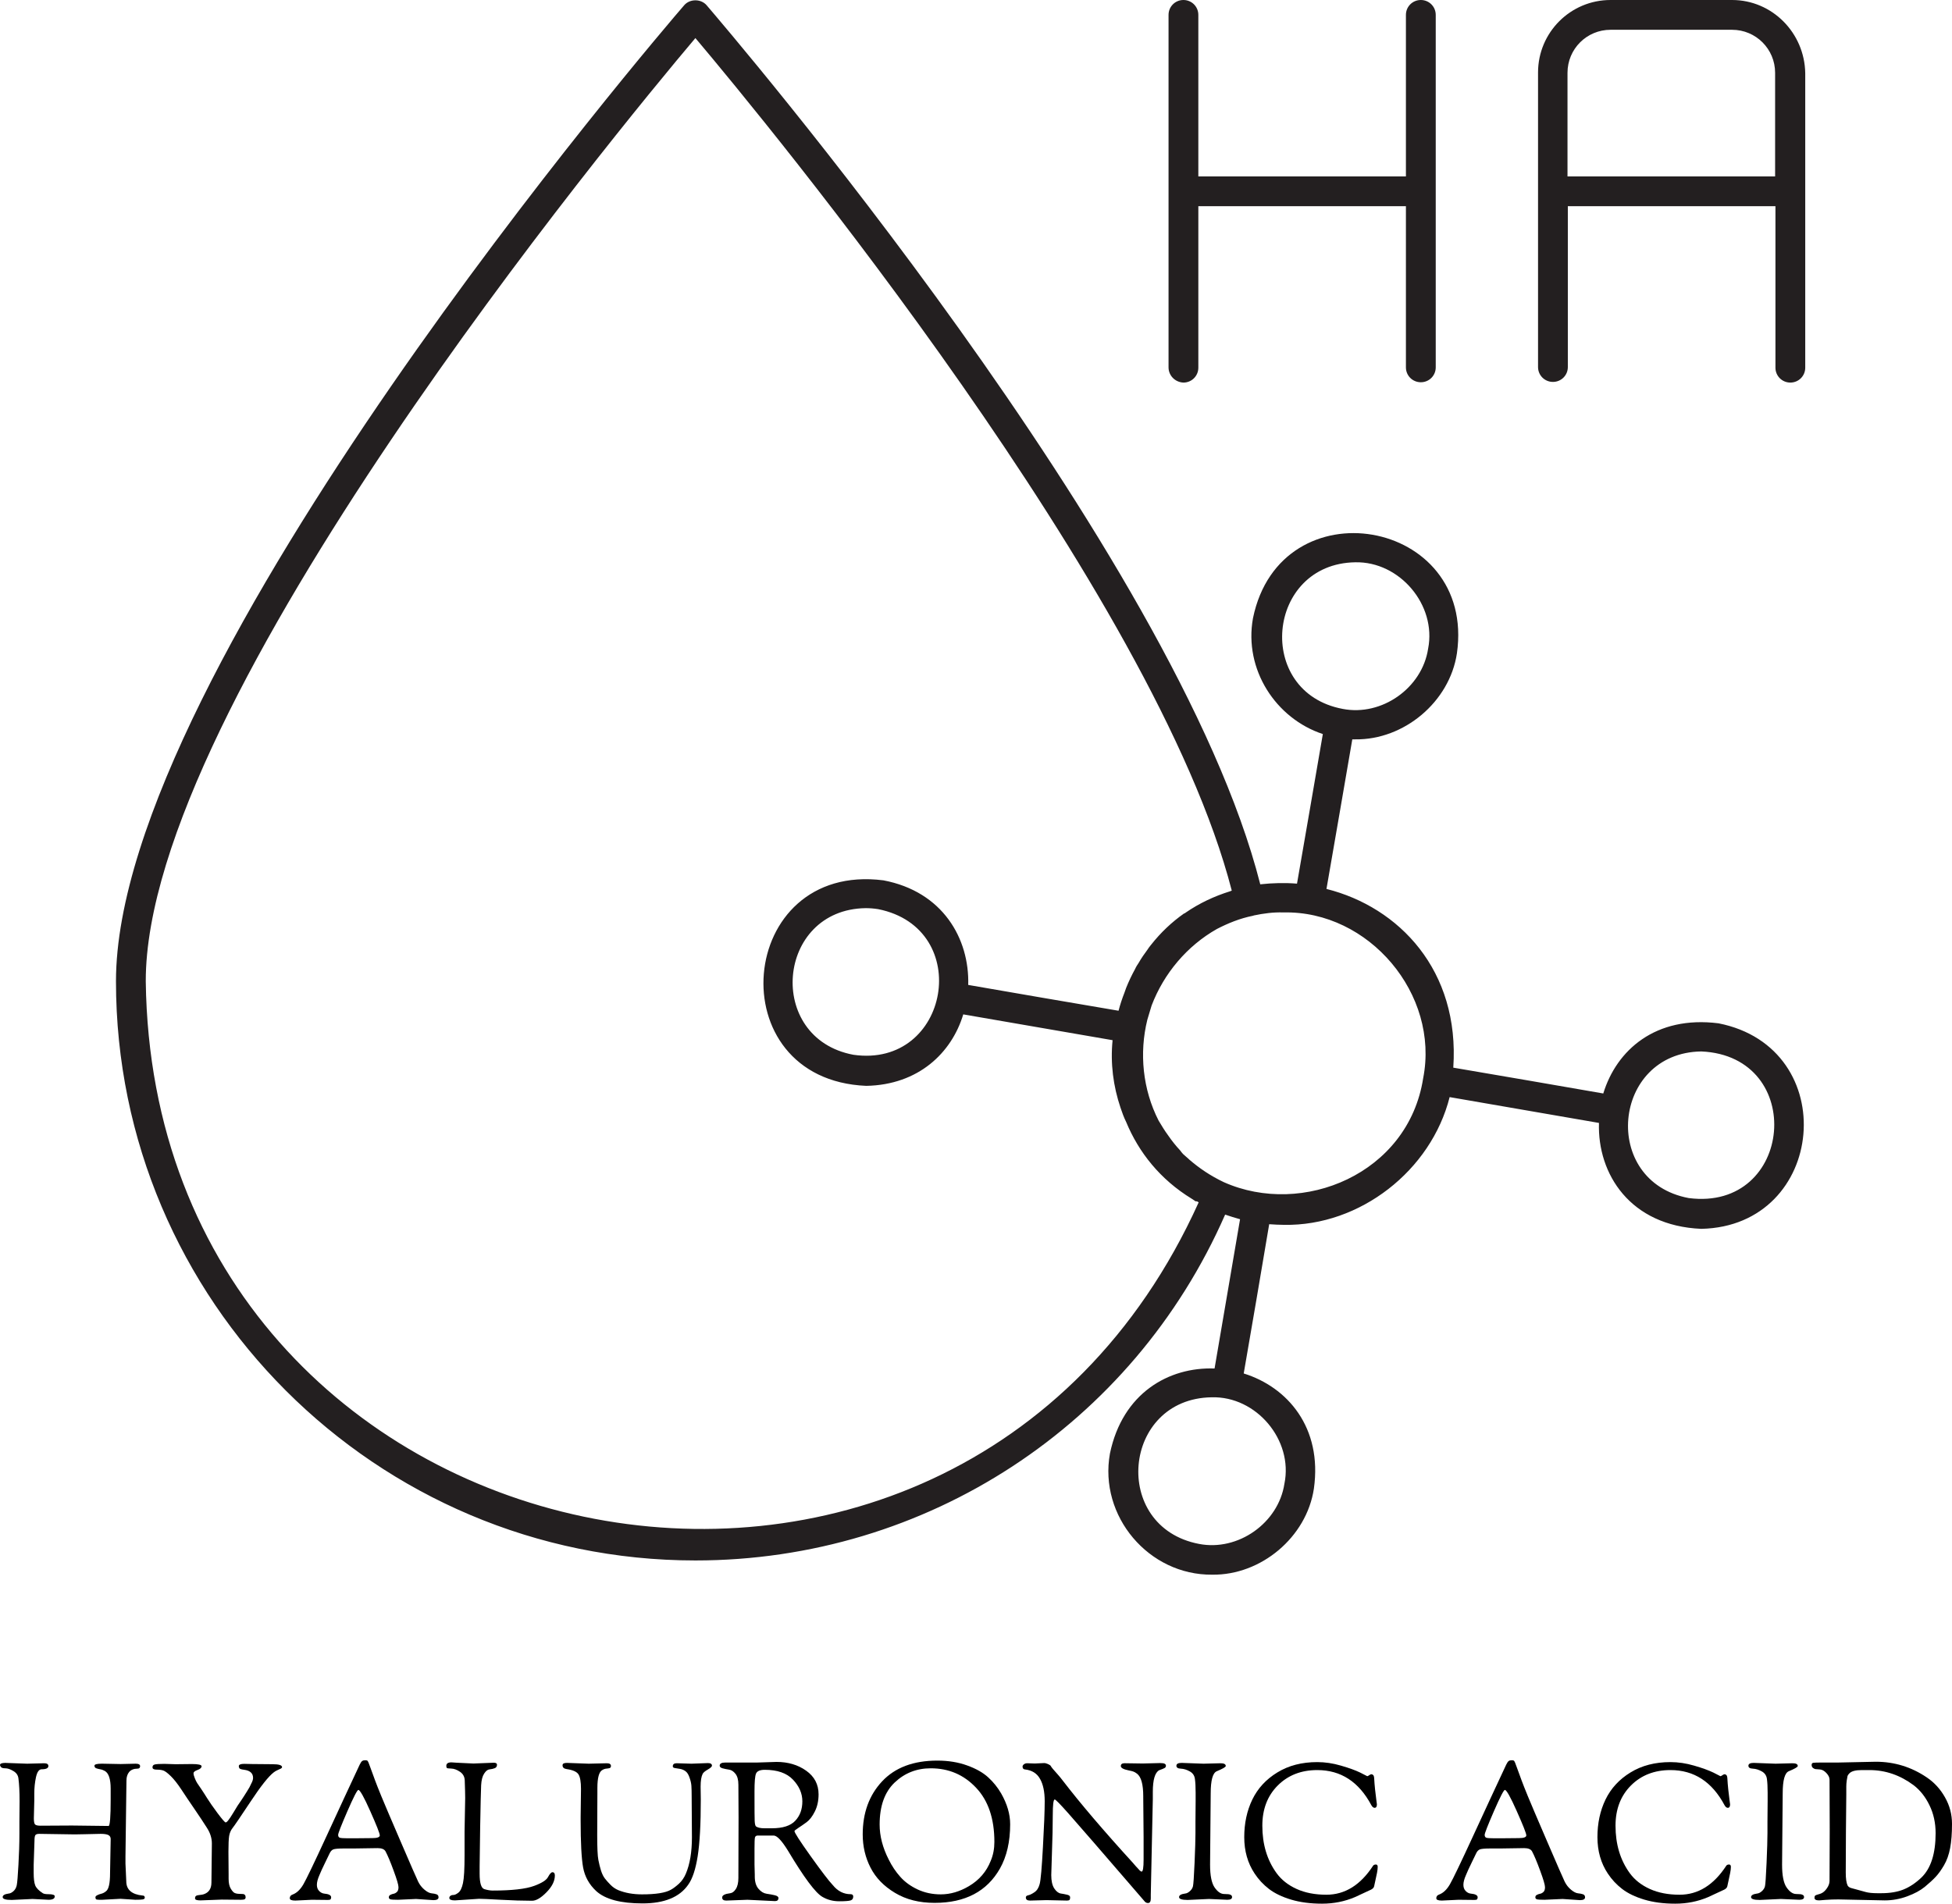 <?xml version="1.0" encoding="UTF-8" standalone="no"?>
<svg
   width="458.949"
   zoomAndPan="magnify"
   viewBox="0 0 344.211 335.755"
   height="447.673"
   preserveAspectRatio="xMidYMid"
   version="1.0"
   id="svg395"
   sodipodi:docname="2.svg"
   inkscape:version="1.2.2 (b0a8486541, 2022-12-01)"
   xmlns:inkscape="http://www.inkscape.org/namespaces/inkscape"
   xmlns:sodipodi="http://sodipodi.sourceforge.net/DTD/sodipodi-0.dtd"
   xmlns="http://www.w3.org/2000/svg"
   xmlns:svg="http://www.w3.org/2000/svg">
  <sodipodi:namedview
     id="namedview397"
     pagecolor="#ffffff"
     bordercolor="#666666"
     borderopacity="1.0"
     inkscape:showpageshadow="2"
     inkscape:pageopacity="0.0"
     inkscape:pagecheckerboard="0"
     inkscape:deskcolor="#d1d1d1"
     showgrid="false"
     inkscape:zoom="0.88378906"
     inkscape:cx="231.39006"
     inkscape:cy="205.36575"
     inkscape:window-width="1920"
     inkscape:window-height="1131"
     inkscape:window-x="0"
     inkscape:window-y="0"
     inkscape:window-maximized="1"
     inkscape:current-layer="svg395" />
  <defs
     id="defs271">
    <g
       id="g266" />
    <clipPath
       id="0288e899a9">
      <path
         d="M 231.938,230.398 H 530 V 509 H 231.938 Z m 0,0"
         clip-rule="nonzero"
         id="path268" />
    </clipPath>
  </defs>
  <g
     clip-path="url(#0288e899a9)"
     id="g275"
     transform="translate(-211.496,-230.633)">
    <path
       fill="#231f20"
       d="m 514.531,411.117 c -11.094,-1.402 -17.984,4.727 -20.316,12.375 -5.605,-0.992 -20.613,-3.562 -26.449,-4.555 1.168,-17.16 -9.578,-28.309 -22.363,-31.52 0.992,-5.66 3.562,-20.605 4.555,-26.383 0.176,0 0.352,0 0.527,0 8.582,0.117 16.637,-6.598 17.922,-15.176 3.387,-23.875 -31.117,-29.828 -35.965,-6.188 -1.633,9.047 4.027,17.688 12.32,20.43 -0.645,3.734 -3.914,22.766 -4.555,26.383 -2.16,-0.176 -4.32,-0.117 -6.48,0.117 -14.832,-58.488 -94.234,-151.066 -97.621,-155.035 -0.992,-1.168 -2.977,-1.168 -3.969,0 -4.09,4.73 -100.191,116.859 -100.191,172.137 0,56.328 45.832,102.152 102.176,102.152 40.754,0 77.125,-23.875 93.414,-61 0.879,0.293 1.754,0.586 2.629,0.816 -0.641,3.914 -3.91,22.766 -4.496,26.328 -8.055,-0.293 -16.23,4.316 -18.449,15 -1.984,11.031 6.832,21.48 18.043,21.363 8.582,0.117 16.637,-6.594 17.922,-15.176 1.52,-10.797 -4.672,-17.918 -12.375,-20.312 0.992,-5.605 3.5,-20.43 4.492,-26.324 0.879,0.055 1.754,0.113 2.629,0.113 13.371,0.234 25.922,-9.57 29.191,-22.531 l 26.332,4.555 c -0.289,8.988 5.488,18.152 18.043,18.68 22.07,-0.469 24.93,-31.93 3.035,-36.25 z m -64.047,-81.312 c 7.82,-0.172 14.359,7.531 12.844,15.238 -1.051,6.945 -8.176,11.965 -15.062,10.621 -15.59,-2.918 -13.488,-25.625 2.219,-25.859 z M 437.988,492.312 c -1.051,6.945 -8.176,11.965 -15.062,10.625 -15.59,-2.98 -13.547,-25.625 2.219,-25.859 7.879,-0.234 14.422,7.527 12.844,15.234 z m -15.121,-49.617 c -43.031,95.203 -184.324,65.609 -185.668,-38.992 -0.059,-49.148 82.91,-149.781 96.922,-166.355 12.609,14.941 81.098,98.004 94.582,150.363 -0.113,0.059 -0.172,0.059 -0.289,0.117 -2.805,0.875 -5.43,2.102 -7.883,3.793 -0.059,0.059 -0.117,0.117 -0.234,0.117 -2.16,1.52 -4.086,3.328 -5.84,5.547 -0.23,0.289 -0.465,0.582 -0.641,0.875 -0.523,0.699 -1.051,1.457 -1.52,2.277 -0.23,0.348 -0.465,0.699 -0.641,1.105 -0.582,1.051 -1.109,2.16 -1.578,3.328 -0.113,0.293 -0.172,0.527 -0.289,0.816 -0.41,1.051 -0.762,2.102 -1.051,3.211 -5.84,-0.992 -20.902,-3.559 -26.508,-4.551 0.234,-8.172 -4.496,-16.461 -14.945,-18.445 -25.984,-3.328 -29.254,35.137 -3.039,36.246 9.227,-0.172 15.066,-5.836 17.109,-12.605 l 26.332,4.551 c -0.41,4.086 0.117,8.113 1.398,11.91 0.293,0.875 0.586,1.691 0.992,2.508 2.219,5.371 6.016,10.156 11.562,13.543 0.234,0.176 0.465,0.293 0.699,0.465 0.234,-0.055 0.352,0.059 0.527,0.176 z m -60.898,-26.031 c -15.527,-2.918 -13.602,-25.625 2.16,-25.859 0.762,0 1.461,0.059 2.219,0.176 16.934,3.383 12.613,28.133 -4.379,25.684 z m 65.336,22.473 c -2.336,-1.109 -4.32,-2.453 -6.074,-3.969 -0.348,-0.352 -0.758,-0.645 -1.109,-0.992 -0.176,-0.176 -0.348,-0.41 -0.523,-0.645 -0.762,-0.816 -1.461,-1.691 -2.102,-2.625 -0.645,-0.875 -1.168,-1.754 -1.695,-2.629 -2.801,-5.484 -3.445,-11.906 -1.984,-17.801 0.176,-0.586 0.352,-1.168 0.527,-1.754 0.059,-0.23 0.172,-0.523 0.23,-0.758 2.16,-5.66 6.25,-10.508 11.504,-13.484 1.926,-0.992 4.027,-1.867 6.363,-2.332 0.059,0 0.117,-0.059 0.176,-0.059 1.691,-0.352 3.387,-0.586 5.195,-0.527 15.062,-0.348 27.559,14.418 24.641,29.246 -2.629,16.867 -21.254,24.516 -35.148,18.328 z m 81.973,2.801 c -15.59,-2.918 -13.547,-25.625 2.219,-25.859 18.625,0.816 16.289,28.254 -2.219,25.859 z m 7.648,-211.305 h -21.43 c -7.062,0 -12.785,5.723 -12.785,12.785 v 51.949 c 0,1.461 1.168,2.625 2.629,2.625 1.457,0 2.625,-1.164 2.625,-2.625 V 267 h 36.609 v 28.484 c 0,1.457 1.168,2.625 2.625,2.625 1.461,0 2.629,-1.168 2.629,-2.625 v -51.949 c -0.117,-7.121 -5.84,-12.902 -12.902,-12.902 z m -29.02,31.113 v -18.27 c 0,-4.203 3.387,-7.59 7.59,-7.59 h 21.43 c 4.203,0 7.59,3.387 7.59,7.59 v 18.27 c -7.531,0 -29.133,0 -36.609,0 z m -70.352,33.68 v -62.164 c 0,-1.461 1.168,-2.629 2.625,-2.629 1.461,0 2.629,1.168 2.629,2.629 v 28.484 c 7.531,0 29.074,0 36.605,0 v -28.484 c 0,-1.461 1.168,-2.629 2.629,-2.629 1.461,0 2.629,1.168 2.629,2.629 v 62.164 c 0,1.461 -1.168,2.625 -2.629,2.625 -1.461,0 -2.629,-1.164 -2.629,-2.625 V 267 h -36.605 v 28.484 c 0,1.457 -1.168,2.625 -2.629,2.625 -1.457,-0.059 -2.625,-1.223 -2.625,-2.684 z m 0,0"
       fill-opacity="1"
       fill-rule="nonzero"
       id="path273" />
  </g>
  <g
     fill="#000000"
     fill-opacity="1"
     id="g283"
     transform="translate(-211.496,-230.633)">
    <g
       transform="translate(210.809,565.7)"
       id="g281">
      <g
         id="g279">
        <path
           d="m 4.109,-13.672 0.031,-3.672 c 0,-1.719 -0.07,-3.066 -0.203,-4.047 -0.062,-0.562 -0.359,-1 -0.891,-1.312 -0.531,-0.32 -1,-0.484 -1.406,-0.484 -0.398,0 -0.656,-0.07 -0.781,-0.219 -0.117,-0.145 -0.172,-0.266 -0.172,-0.359 0,-0.25 0.312,-0.375 0.938,-0.375 L 5.469,-24 l 3,-0.078 c 0.5,0 0.75,0.164 0.75,0.484 0,0.387 -0.398,0.578 -1.188,0.578 -0.461,0 -0.793,0.465 -1,1.391 -0.199,0.93 -0.297,1.883 -0.297,2.859 v 1.25 L 6.656,-14.375 c 0,0.562 0.066,0.922 0.203,1.078 0.145,0.156 0.461,0.234 0.953,0.234 l 5.578,-0.031 c 0,0 2.145,0.027 6.438,0.078 0.25,0 0.375,-1.578 0.375,-4.734 v -1.828 c 0,-1.707 -0.344,-2.754 -1.031,-3.141 -0.273,-0.156 -0.547,-0.254 -0.828,-0.297 -0.281,-0.051 -0.523,-0.113 -0.719,-0.188 -0.188,-0.082 -0.281,-0.234 -0.281,-0.453 0,-0.227 0.441,-0.344 1.328,-0.344 L 21.969,-23.938 24.609,-24 c 0.52,0 0.781,0.148 0.781,0.438 0,0.293 -0.156,0.438 -0.469,0.438 -0.637,0 -1.121,0.195 -1.453,0.578 -0.324,0.387 -0.484,0.898 -0.484,1.531 L 22.812,-7.656 v 1.266 l 0.141,3.125 c 0,1.48 0.953,2.32 2.859,2.516 0.27,0 0.406,0.125 0.406,0.375 0,0.156 -0.117,0.262 -0.344,0.312 C 25.645,-0.02 25.203,0 24.547,0 L 21.938,-0.172 18.734,0 H 18.156 c -0.312,0 -0.5,-0.039 -0.562,-0.125 -0.055,-0.094 -0.078,-0.203 -0.078,-0.328 0,-0.125 0.109,-0.242 0.328,-0.359 0.227,-0.113 0.477,-0.203 0.75,-0.266 C 18.863,-1.148 19.125,-1.289 19.375,-1.5 c 0.477,-0.332 0.719,-1.395 0.719,-3.188 l 0.109,-6.016 c 0,-0.344 -0.141,-0.582 -0.422,-0.719 -0.273,-0.133 -0.715,-0.203 -1.328,-0.203 -0.605,0 -1.523,0.023 -2.75,0.062 L 13.875,-11.531 7.609,-11.625 c -0.336,0 -0.559,0.07 -0.672,0.203 C 6.82,-11.285 6.766,-10.938 6.766,-10.375 L 6.625,-6.188 v 1.469 c 0,0.969 0.086,1.695 0.266,2.172 0.188,0.469 0.633,0.934 1.344,1.391 0.176,0.117 0.504,0.172 0.984,0.172 0.75,0 1.125,0.125 1.125,0.375 C 10.344,-0.203 9.977,0 9.25,0 L 6.422,-0.141 2.75,0.031 c -1.062,0 -1.594,-0.164 -1.594,-0.5 0,-0.32 0.348,-0.531 1.047,-0.625 C 2.484,-1.113 2.77,-1.254 3.062,-1.516 3.352,-1.773 3.547,-2.125 3.641,-2.562 3.734,-3.008 3.832,-4.207 3.938,-6.156 4.051,-8.102 4.109,-9.961 4.109,-11.734 Z m 0,0"
           id="path277" />
      </g>
    </g>
  </g>
  <g
     fill="#000000"
     fill-opacity="1"
     id="g291"
     transform="translate(-211.496,-230.633)">
    <g
       transform="translate(237.7,565.7)"
       id="g289">
      <g
         id="g287">
        <path
           d="m 11.078,-3.031 0.078,-6.891 c 0,-0.957 -0.297,-1.891 -0.891,-2.797 C 9.723,-13.582 9.008,-14.66 8.125,-15.953 7.238,-17.242 6.457,-18.406 5.781,-19.438 c -0.68,-1.031 -1.305,-1.82 -1.875,-2.375 -0.562,-0.551 -1,-0.879 -1.312,-0.984 -0.305,-0.102 -0.699,-0.156 -1.188,-0.156 -0.48,0 -0.719,-0.133 -0.719,-0.406 0,-0.27 0.129,-0.438 0.391,-0.5 0.258,-0.07 0.828,-0.109 1.703,-0.109 l 1.984,0.062 2.891,-0.031 c 1.125,0 1.688,0.133 1.688,0.391 0,0.262 -0.242,0.48 -0.719,0.656 -0.469,0.168 -0.703,0.359 -0.703,0.578 0,0.211 0.07,0.496 0.219,0.859 0.145,0.367 0.289,0.664 0.438,0.891 0.156,0.219 0.379,0.547 0.672,0.984 0.289,0.43 0.641,0.969 1.047,1.625 0.406,0.656 1.02,1.543 1.844,2.656 0.832,1.105 1.312,1.656 1.438,1.656 0.125,0 0.285,-0.129 0.484,-0.391 0.207,-0.258 0.492,-0.691 0.859,-1.297 0.363,-0.613 0.625,-1.039 0.781,-1.281 0.164,-0.238 0.379,-0.551 0.641,-0.938 0.258,-0.383 0.438,-0.656 0.531,-0.812 0.102,-0.156 0.254,-0.395 0.453,-0.719 0.207,-0.332 0.359,-0.582 0.453,-0.75 0.094,-0.176 0.195,-0.391 0.312,-0.641 0.219,-0.406 0.328,-0.742 0.328,-1.016 0,-0.82 -0.523,-1.301 -1.562,-1.438 -0.5,-0.062 -0.789,-0.156 -0.859,-0.281 -0.062,-0.125 -0.094,-0.242 -0.094,-0.359 0,-0.27 0.316,-0.406 0.953,-0.406 l 1.406,0.031 3.594,0.031 c 1.113,0 1.672,0.172 1.672,0.516 0,0.094 -0.07,0.18 -0.203,0.25 C 23.191,-23.078 23,-22.988 22.75,-22.875 c -0.25,0.105 -0.48,0.242 -0.688,0.406 -0.93,0.719 -2.293,2.445 -4.094,5.172 -1.805,2.719 -2.859,4.273 -3.172,4.656 -0.305,0.387 -0.5,0.852 -0.594,1.391 -0.086,0.543 -0.125,1.469 -0.125,2.781 l 0.031,3.953 v 0.812 c 0,0.75 0.129,1.34 0.391,1.766 0.258,0.43 0.504,0.684 0.734,0.766 0.227,0.086 0.453,0.125 0.672,0.125 l 0.688,0.031 c 0.156,0 0.281,0.055 0.375,0.156 0.094,0.094 0.141,0.23 0.141,0.406 0,0.168 -0.059,0.289 -0.172,0.359 C 16.82,-0.031 16.602,0 16.281,0 l -3.391,-0.031 -3.75,0.141 C 8.504,0.109 8.188,-0.004 8.188,-0.234 8.188,-0.461 8.25,-0.613 8.375,-0.688 8.5,-0.77 8.707,-0.82 9,-0.844 9.301,-0.875 9.52,-0.91 9.656,-0.953 10.602,-1.242 11.078,-1.938 11.078,-3.031 Z m 0,0"
           id="path285" />
      </g>
    </g>
  </g>
  <g
     fill="#000000"
     fill-opacity="1"
     id="g299"
     transform="translate(-211.496,-230.633)">
    <g
       transform="translate(261.905,565.7)"
       id="g297">
      <g
         id="g295">
        <path
           d="M 4.594,0 1.672,0.141 c -0.656,0 -0.984,-0.137 -0.984,-0.406 0,-0.32 0.164,-0.539 0.5,-0.656 0.727,-0.27 1.363,-0.875 1.906,-1.812 0.539,-0.938 1.906,-3.781 4.094,-8.531 2.188,-4.75 4.129,-8.938 5.828,-12.562 0.164,-0.344 0.312,-0.555 0.438,-0.641 0.125,-0.094 0.301,-0.141 0.531,-0.141 0.238,0 0.391,0.047 0.453,0.141 0.07,0.086 0.195,0.387 0.375,0.906 0.188,0.523 0.332,0.918 0.438,1.188 0.102,0.273 0.266,0.715 0.484,1.328 0.227,0.617 0.594,1.539 1.094,2.766 0.5,1.219 1.641,3.898 3.422,8.031 1.781,4.137 2.805,6.484 3.078,7.047 0.27,0.555 0.641,1.027 1.109,1.422 0.477,0.398 0.895,0.609 1.25,0.641 0.352,0.031 0.645,0.09 0.875,0.172 0.238,0.086 0.359,0.262 0.359,0.531 0,0.336 -0.305,0.5 -0.906,0.5 L 22.953,-0.141 19.781,0 C 19.082,0 18.633,-0.023 18.438,-0.078 18.25,-0.141 18.156,-0.258 18.156,-0.438 c 0,-0.188 0.086,-0.328 0.266,-0.422 C 18.609,-0.961 18.801,-1.031 19,-1.062 c 0.207,-0.039 0.398,-0.145 0.578,-0.312 0.188,-0.164 0.281,-0.445 0.281,-0.844 C 19.859,-2.625 19.57,-3.598 19,-5.141 18.438,-6.68 17.961,-7.812 17.578,-8.531 17.367,-8.914 16.906,-9.109 16.188,-9.109 l -4.125,0.062 h -1.797 c -1.023,0 -1.664,0.059 -1.922,0.172 -0.262,0.117 -0.477,0.355 -0.641,0.719 -0.168,0.367 -0.414,0.871 -0.734,1.516 -0.312,0.648 -0.527,1.094 -0.641,1.344 -0.117,0.242 -0.25,0.555 -0.406,0.938 -0.305,0.688 -0.453,1.262 -0.453,1.719 0,0.449 0.129,0.809 0.391,1.078 0.258,0.273 0.551,0.43 0.875,0.469 0.832,0.074 1.25,0.293 1.25,0.656 0,0.156 -0.039,0.277 -0.109,0.359 C 7.812,-0.004 7.656,0.031 7.406,0.031 Z m 8.188,-19.375 c -0.199,0 -0.844,1.258 -1.938,3.766 -1.086,2.5 -1.625,3.887 -1.625,4.156 0,0.273 0.098,0.445 0.297,0.516 0.207,0.062 0.688,0.094 1.438,0.094 H 12 l 3.234,-0.031 c 0.883,0 1.328,-0.16 1.328,-0.484 0,-0.332 -0.559,-1.75 -1.672,-4.25 C 13.773,-18.117 13.07,-19.375 12.781,-19.375 Z m 0,0"
           id="path293" />
      </g>
    </g>
  </g>
  <g
     fill="#000000"
     fill-opacity="1"
     id="g307"
     transform="translate(-211.496,-230.633)">
    <g
       transform="translate(289.51,565.7)"
       id="g305">
      <g
         id="g303">
        <path
           d="m 3.906,-12.062 0.109,-5.891 c 0,-0.613 -0.027,-1.645 -0.078,-3.094 -0.023,-0.656 -0.305,-1.164 -0.844,-1.531 -0.543,-0.363 -1.055,-0.551 -1.531,-0.562 -0.48,-0.008 -0.746,-0.051 -0.797,-0.125 C 0.711,-23.348 0.688,-23.469 0.688,-23.625 c 0,-0.406 0.301,-0.609 0.906,-0.609 l 0.922,0.062 2.953,0.141 3.578,-0.141 c 0.383,0 0.578,0.117 0.578,0.344 0,0.312 -0.137,0.523 -0.406,0.625 C 8.945,-23.098 8.645,-23.031 8.312,-23 c -0.336,0.031 -0.652,0.281 -0.953,0.75 -0.305,0.461 -0.48,1.141 -0.531,2.047 C 6.785,-19.297 6.727,-16.812 6.656,-12.75 6.594,-8.688 6.562,-6.422 6.562,-5.953 v 1.359 c 0,1.637 0.273,2.543 0.828,2.719 0.562,0.168 1.047,0.25 1.453,0.25 3.395,0 5.844,-0.273 7.344,-0.828 1.352,-0.5 2.164,-1.02 2.438,-1.562 0.301,-0.562 0.562,-0.844 0.781,-0.844 0.281,0 0.422,0.195 0.422,0.578 0,0.969 -0.492,1.953 -1.469,2.953 -0.98,1 -1.828,1.5 -2.547,1.5 C 14.176,0.172 12.332,0.113 10.281,0 8.227,-0.113 6.953,-0.172 6.453,-0.172 l -4.25,0.281 c -0.656,0 -0.984,-0.141 -0.984,-0.422 0,-0.156 0.062,-0.281 0.188,-0.375 0.125,-0.102 0.301,-0.156 0.531,-0.156 0.227,0 0.52,-0.133 0.875,-0.406 0.363,-0.281 0.633,-0.844 0.812,-1.688 0.188,-0.852 0.281,-2.492 0.281,-4.922 z m 0,0"
           id="path301" />
      </g>
    </g>
  </g>
  <g
     fill="#000000"
     fill-opacity="1"
     id="g315"
     transform="translate(-211.496,-230.633)">
    <g
       transform="translate(310.009,565.7)"
       id="g313">
      <g
         id="g311">
        <path
           d="m 3.875,-14.656 0.062,-4.891 c 0,-1.25 -0.148,-2.102 -0.438,-2.562 -0.293,-0.469 -0.984,-0.781 -2.078,-0.938 -0.492,-0.07 -0.734,-0.289 -0.734,-0.656 0,-0.176 0.066,-0.289 0.203,-0.344 0.133,-0.062 0.328,-0.094 0.578,-0.094 L 5.297,-24 8.5,-24.078 c 0.477,0 0.719,0.164 0.719,0.484 0,0.199 -0.086,0.324 -0.25,0.375 -0.156,0.043 -0.355,0.074 -0.594,0.094 -0.23,0.023 -0.461,0.105 -0.688,0.25 -0.574,0.312 -0.859,1.367 -0.859,3.156 v 0.953 l -0.031,7.344 c 0,2.242 0.066,3.703 0.203,4.391 0.133,0.68 0.289,1.309 0.469,1.891 0.188,0.574 0.41,1.031 0.672,1.375 0.258,0.336 0.586,0.703 0.984,1.109 0.395,0.406 0.852,0.727 1.375,0.953 1.227,0.5 2.625,0.75 4.188,0.75 2.445,0 4.145,-0.27 5.094,-0.812 0.414,-0.227 0.891,-0.582 1.422,-1.062 C 21.734,-3.316 22.145,-3.914 22.438,-4.625 23.145,-6.301 23.5,-8.43 23.5,-11.016 l -0.047,-7.203 c 0,-0.789 -0.016,-1.414 -0.047,-1.875 -0.031,-0.457 -0.148,-0.957 -0.344,-1.5 -0.188,-0.539 -0.434,-0.91 -0.734,-1.109 -0.293,-0.207 -0.621,-0.336 -0.984,-0.391 -0.355,-0.062 -0.648,-0.109 -0.875,-0.141 -0.23,-0.039 -0.344,-0.141 -0.344,-0.297 0,-0.363 0.227,-0.547 0.688,-0.547 L 23.422,-24 26.312,-24.109 c 0.477,0 0.719,0.152 0.719,0.453 0,0.18 -0.246,0.406 -0.734,0.688 -0.492,0.281 -0.793,0.539 -0.906,0.766 -0.242,0.48 -0.359,1.23 -0.359,2.25 l 0.031,2.266 c 0,4.355 -0.184,7.688 -0.547,10 -0.367,2.312 -0.922,3.992 -1.672,5.031 -1.523,2.199 -4.211,3.297 -8.062,3.297 -3.844,0 -6.562,-0.723 -8.156,-2.172 C 5.383,-2.688 4.613,-4.07 4.312,-5.688 4.02,-7.312 3.875,-10.109 3.875,-14.078 Z m 0,0"
           id="path309" />
      </g>
    </g>
  </g>
  <g
     fill="#000000"
     fill-opacity="1"
     id="g323"
     transform="translate(-211.496,-230.633)">
    <g
       transform="translate(337.716,565.7)"
       id="g321">
      <g
         id="g319">
        <path
           d="m 4.016,-14.547 -0.031,-5.75 c 0,-0.844 -0.172,-1.484 -0.516,-1.922 C 3.125,-22.656 2.742,-22.898 2.328,-22.953 1.91,-23.016 1.531,-23.094 1.188,-23.188 c -0.336,-0.094 -0.5,-0.25 -0.5,-0.469 0,-0.363 0.328,-0.547 0.984,-0.547 H 7.312 l 3.391,-0.109 c 2.039,0 3.785,0.516 5.234,1.547 1.457,1.031 2.188,2.422 2.188,4.172 0,1.156 -0.227,2.172 -0.672,3.047 -0.438,0.867 -0.922,1.492 -1.453,1.875 -0.531,0.387 -1.023,0.727 -1.469,1.016 -0.438,0.281 -0.656,0.465 -0.656,0.547 0,0.273 0.945,1.742 2.844,4.406 1.906,2.668 3.211,4.375 3.922,5.125 0.863,1.062 1.906,1.594 3.125,1.594 0.312,0 0.469,0.137 0.469,0.406 0,0.344 -0.137,0.57 -0.406,0.672 -0.273,0.113 -0.961,0.172 -2.062,0.172 -1.094,0 -2.086,-0.262 -2.969,-0.781 -1.219,-0.695 -3.246,-3.414 -6.078,-8.156 -1.094,-1.77 -1.934,-2.656 -2.516,-2.656 H 7.406 c -0.273,0 -0.438,0.117 -0.5,0.344 -0.055,0.23 -0.078,0.902 -0.078,2.016 0,0 0,0.918 0,2.75 L 6.875,-4.422 c 0,0 0,0.105 0,0.312 0,0.93 0.211,1.648 0.641,2.156 0.426,0.512 0.906,0.809 1.438,0.891 0.539,0.074 1.023,0.164 1.453,0.266 0.426,0.105 0.641,0.266 0.641,0.484 0,0.363 -0.203,0.547 -0.609,0.547 0,0 -1.621,-0.078 -4.859,-0.234 L 1.844,0.141 c -0.48,0 -0.719,-0.18 -0.719,-0.547 0,-0.383 0.473,-0.633 1.422,-0.75 C 2.91,-1.195 3.238,-1.441 3.531,-1.891 3.832,-2.348 3.984,-3 3.984,-3.844 Z m 2.812,-3.672 c 0,2.336 0.008,3.777 0.031,4.328 0.031,0.555 0.113,0.875 0.25,0.969 0.332,0.211 0.816,0.312 1.453,0.312 h 1.328 c 1.926,0 3.301,-0.441 4.125,-1.328 0.832,-0.883 1.25,-2.023 1.25,-3.422 0,-1.395 -0.555,-2.672 -1.656,-3.828 -1.094,-1.156 -2.75,-1.734 -4.969,-1.734 -0.844,0 -1.359,0.227 -1.547,0.672 -0.18,0.438 -0.266,1.465 -0.266,3.078 z m 0,0"
           id="path317" />
      </g>
    </g>
  </g>
  <g
     fill="#000000"
     fill-opacity="1"
     id="g331"
     transform="translate(-211.496,-230.633)">
    <g
       transform="translate(362.125,565.7)"
       id="g329">
      <g
         id="g327">
        <path
           d="m 1.5,-11.531 c 0,-3.801 1.141,-6.922 3.422,-9.359 2.289,-2.438 5.535,-3.656 9.734,-3.656 1.945,0 3.703,0.289 5.266,0.859 1.562,0.562 2.797,1.262 3.703,2.094 0.906,0.824 1.664,1.766 2.281,2.828 1.062,1.855 1.594,3.668 1.594,5.438 0,3.086 -0.602,5.688 -1.797,7.812 -2.293,4.043 -6.137,6.062 -11.531,6.062 -2.699,0 -5.027,-0.586 -6.984,-1.766 C 5.227,-2.395 3.789,-3.879 2.875,-5.672 1.957,-7.461 1.5,-9.414 1.5,-11.531 Z m 2.984,-1.734 c 0,2.023 0.535,4.086 1.609,6.188 0.562,1.137 1.242,2.152 2.047,3.047 0.801,0.898 1.82,1.637 3.062,2.219 1.238,0.574 2.594,0.859 4.062,0.859 1.676,0 3.332,-0.484 4.969,-1.453 1.812,-1.07 3.094,-2.562 3.844,-4.469 0.426,-1.008 0.641,-2.117 0.641,-3.328 0,-4.102 -1.078,-7.289 -3.234,-9.562 C 19.336,-22.047 16.676,-23.188 13.5,-23.188 c -2.492,0 -4.617,0.84 -6.375,2.516 -1.762,1.68 -2.641,4.148 -2.641,7.406 z m 0,0"
           id="path325" />
      </g>
    </g>
  </g>
  <g
     fill="#000000"
     fill-opacity="1"
     id="g339"
     transform="translate(-211.496,-230.633)">
    <g
       transform="translate(391.124,565.7)"
       id="g337">
      <g
         id="g335">
        <path
           d="M 4.891,0.062 2,0.141 c -0.492,0 -0.734,-0.18 -0.734,-0.547 0,-0.207 0.145,-0.336 0.438,-0.391 0.289,-0.062 0.648,-0.238 1.078,-0.531 0.438,-0.289 0.742,-0.77 0.922,-1.438 0.188,-0.676 0.379,-2.859 0.578,-6.547 0.207,-3.695 0.312,-6.383 0.312,-8.062 0,-1.676 -0.277,-2.992 -0.828,-3.953 C 3.223,-22.297 2.344,-22.848 1.125,-22.984 0.832,-23.004 0.688,-23.176 0.688,-23.5 c 0,-0.133 0.078,-0.266 0.234,-0.391 0.156,-0.125 0.359,-0.188 0.609,-0.188 l 1.297,0.047 1.656,-0.078 c 0.207,0 0.445,0.062 0.719,0.188 0.27,0.125 0.426,0.242 0.469,0.344 0.051,0.105 0.176,0.277 0.375,0.516 0.207,0.23 0.477,0.539 0.812,0.922 0.344,0.387 0.648,0.762 0.922,1.125 3.082,4.012 7.207,8.852 12.375,14.516 0.133,0.168 0.297,0.355 0.484,0.562 0.195,0.199 0.336,0.352 0.422,0.453 0.082,0.094 0.164,0.188 0.25,0.281 0.164,0.156 0.289,0.234 0.375,0.234 0.227,0 0.344,-0.703 0.344,-2.109 v -3.969 l -0.062,-6.969 v -0.25 c 0,-2.082 -0.367,-3.406 -1.094,-3.969 -0.273,-0.207 -0.5,-0.336 -0.688,-0.391 -0.18,-0.062 -0.438,-0.125 -0.781,-0.188 -0.93,-0.188 -1.391,-0.441 -1.391,-0.766 0,-0.332 0.219,-0.5 0.656,-0.5 l 3.219,0.047 c 0,0 1.02,-0.023 3.062,-0.078 0.383,0 0.648,0.043 0.797,0.125 0.145,0.074 0.219,0.195 0.219,0.359 0,0.156 -0.07,0.281 -0.203,0.375 -0.18,0.105 -0.508,0.242 -0.984,0.406 -0.75,0.406 -1.125,1.688 -1.125,3.844 v 1.281 l -0.359,16.828 v 0.688 c 0,0.52 -0.164,0.781 -0.484,0.781 C 22.613,0.578 22.43,0.5 22.266,0.344 14.742,-8.383 10.25,-13.57 8.781,-15.219 7.32,-16.863 6.516,-17.688 6.359,-17.688 c -0.23,0 -0.344,0.93 -0.344,2.781 0,1.844 -0.047,4.012 -0.141,6.5 -0.086,2.48 -0.125,3.828 -0.125,4.047 0,1.023 0.172,1.805 0.516,2.344 0.352,0.531 0.734,0.836 1.141,0.906 0.414,0.062 0.797,0.137 1.141,0.219 0.352,0.074 0.531,0.23 0.531,0.469 0,0.242 -0.043,0.391 -0.125,0.453 C 8.879,0.102 8.738,0.141 8.531,0.141 Z m 0,0"
           id="path333" />
      </g>
    </g>
  </g>
  <g
     fill="#000000"
     fill-opacity="1"
     id="g347"
     transform="translate(-211.496,-230.633)">
    <g
       transform="translate(418.253,565.7)"
       id="g345">
      <g
         id="g343">
        <path
           d="m 4.047,-13.672 0.031,-3.672 v -1.562 c 0,-1 -0.043,-1.797 -0.125,-2.391 -0.074,-0.602 -0.375,-1.051 -0.906,-1.344 C 2.516,-22.941 1.988,-23.102 1.469,-23.125 0.945,-23.145 0.688,-23.316 0.688,-23.641 c 0,-0.332 0.312,-0.5 0.938,-0.5 L 5.469,-24 l 3,-0.078 c 0.613,0 0.922,0.164 0.922,0.484 0,0.18 -0.527,0.484 -1.578,0.922 -0.719,0.293 -1.078,1.594 -1.078,3.906 L 6.625,-6.188 c 0,1.906 0.266,3.246 0.797,4.016 0.539,0.773 1.102,1.156 1.688,1.156 l 0.688,0.031 c 0.156,0 0.312,0.043 0.469,0.125 C 10.422,-0.785 10.5,-0.656 10.5,-0.469 10.5,-0.156 10.219,0 9.656,0 L 6.422,-0.141 2.688,0.031 c -1.023,0 -1.531,-0.164 -1.531,-0.5 0,-0.32 0.348,-0.531 1.047,-0.625 0.281,-0.02 0.566,-0.16 0.859,-0.422 0.289,-0.258 0.473,-0.551 0.547,-0.875 C 3.691,-2.723 3.785,-4.094 3.891,-6.5 c 0.102,-2.414 0.156,-4.16 0.156,-5.234 z m 0,0"
           id="path341" />
      </g>
    </g>
  </g>
  <g
     fill="#000000"
     fill-opacity="1"
     id="g355"
     transform="translate(-211.496,-230.633)">
    <g
       transform="translate(429.404,565.7)"
       id="g353">
      <g
         id="g351">
        <path
           d="m 1.5,-11.047 c 0,-2.445 0.473,-4.656 1.422,-6.625 0.957,-1.977 2.426,-3.57 4.406,-4.781 1.977,-1.219 4.328,-1.828 7.047,-1.828 1.383,0 2.781,0.211 4.188,0.625 1.406,0.406 2.531,0.812 3.375,1.219 l 1.25,0.641 c 0.07,0 0.188,-0.055 0.344,-0.172 0.156,-0.113 0.285,-0.172 0.391,-0.172 0.102,0 0.207,0.047 0.312,0.141 0.113,0.094 0.176,0.352 0.188,0.766 0.02,0.418 0.066,0.996 0.141,1.734 0.082,0.742 0.156,1.352 0.219,1.828 0.07,0.469 0.109,0.75 0.109,0.844 0,0.406 -0.137,0.609 -0.406,0.609 -0.211,0 -0.402,-0.156 -0.578,-0.469 -2.199,-4.125 -5.375,-6.188 -9.531,-6.188 -2.836,0 -5.156,0.906 -6.969,2.719 -1.812,1.812 -2.719,4.18 -2.719,7.094 0,3.273 0.836,6.062 2.516,8.375 0.863,1.18 2.039,2.105 3.531,2.781 1.5,0.68 3.25,1.016 5.25,1.016 3.258,0 6,-1.695 8.219,-5.094 0.094,-0.156 0.266,-0.234 0.516,-0.234 0.207,0 0.312,0.141 0.312,0.422 0,0.281 -0.043,0.637 -0.125,1.062 -0.086,0.418 -0.184,0.883 -0.297,1.391 -0.105,0.512 -0.172,0.824 -0.203,0.938 -0.043,0.242 -0.219,0.445 -0.531,0.609 -1.23,0.586 -2.184,1.027 -2.859,1.328 -1.812,0.77 -3.746,1.156 -5.797,1.156 -2.055,0 -3.875,-0.242 -5.469,-0.719 -1.586,-0.477 -2.883,-1.102 -3.891,-1.875 -1,-0.77 -1.844,-1.676 -2.531,-2.719 C 2.109,-6.457 1.5,-8.598 1.5,-11.047 Z m 0,0"
           id="path349" />
      </g>
    </g>
  </g>
  <g
     fill="#000000"
     fill-opacity="1"
     id="g361"
     transform="translate(-211.496,-230.633)">
    <g
       transform="translate(456.838,565.7)"
       id="g359">
      <g
         id="g357" />
    </g>
  </g>
  <g
     fill="#000000"
     fill-opacity="1"
     id="g369"
     transform="translate(-211.496,-230.633)">
    <g
       transform="translate(464.08,565.7)"
       id="g367">
      <g
         id="g365">
        <path
           d="M 4.594,0 1.672,0.141 c -0.656,0 -0.984,-0.137 -0.984,-0.406 0,-0.32 0.164,-0.539 0.5,-0.656 0.727,-0.27 1.363,-0.875 1.906,-1.812 0.539,-0.938 1.906,-3.781 4.094,-8.531 2.188,-4.75 4.129,-8.938 5.828,-12.562 0.164,-0.344 0.312,-0.555 0.438,-0.641 0.125,-0.094 0.301,-0.141 0.531,-0.141 0.238,0 0.391,0.047 0.453,0.141 0.07,0.086 0.195,0.387 0.375,0.906 0.188,0.523 0.332,0.918 0.438,1.188 0.102,0.273 0.266,0.715 0.484,1.328 0.227,0.617 0.594,1.539 1.094,2.766 0.5,1.219 1.641,3.898 3.422,8.031 1.781,4.137 2.805,6.484 3.078,7.047 0.27,0.555 0.641,1.027 1.109,1.422 0.477,0.398 0.895,0.609 1.25,0.641 0.352,0.031 0.645,0.09 0.875,0.172 0.238,0.086 0.359,0.262 0.359,0.531 0,0.336 -0.305,0.5 -0.906,0.5 L 22.953,-0.141 19.781,0 C 19.082,0 18.633,-0.023 18.438,-0.078 18.25,-0.141 18.156,-0.258 18.156,-0.438 c 0,-0.188 0.086,-0.328 0.266,-0.422 C 18.609,-0.961 18.801,-1.031 19,-1.062 c 0.207,-0.039 0.398,-0.145 0.578,-0.312 0.188,-0.164 0.281,-0.445 0.281,-0.844 C 19.859,-2.625 19.57,-3.598 19,-5.141 18.438,-6.68 17.961,-7.812 17.578,-8.531 17.367,-8.914 16.906,-9.109 16.188,-9.109 l -4.125,0.062 h -1.797 c -1.023,0 -1.664,0.059 -1.922,0.172 -0.262,0.117 -0.477,0.355 -0.641,0.719 -0.168,0.367 -0.414,0.871 -0.734,1.516 -0.312,0.648 -0.527,1.094 -0.641,1.344 -0.117,0.242 -0.25,0.555 -0.406,0.938 -0.305,0.688 -0.453,1.262 -0.453,1.719 0,0.449 0.129,0.809 0.391,1.078 0.258,0.273 0.551,0.43 0.875,0.469 0.832,0.074 1.25,0.293 1.25,0.656 0,0.156 -0.039,0.277 -0.109,0.359 C 7.812,-0.004 7.656,0.031 7.406,0.031 Z m 8.188,-19.375 c -0.199,0 -0.844,1.258 -1.938,3.766 -1.086,2.5 -1.625,3.887 -1.625,4.156 0,0.273 0.098,0.445 0.297,0.516 0.207,0.062 0.688,0.094 1.438,0.094 H 12 l 3.234,-0.031 c 0.883,0 1.328,-0.16 1.328,-0.484 0,-0.332 -0.559,-1.75 -1.672,-4.25 C 13.773,-18.117 13.07,-19.375 12.781,-19.375 Z m 0,0"
           id="path363" />
      </g>
    </g>
  </g>
  <g
     fill="#000000"
     fill-opacity="1"
     id="g377"
     transform="translate(-211.496,-230.633)">
    <g
       transform="translate(491.684,565.7)"
       id="g375">
      <g
         id="g373">
        <path
           d="m 1.5,-11.047 c 0,-2.445 0.473,-4.656 1.422,-6.625 0.957,-1.977 2.426,-3.57 4.406,-4.781 1.977,-1.219 4.328,-1.828 7.047,-1.828 1.383,0 2.781,0.211 4.188,0.625 1.406,0.406 2.531,0.812 3.375,1.219 l 1.25,0.641 c 0.07,0 0.188,-0.055 0.344,-0.172 0.156,-0.113 0.285,-0.172 0.391,-0.172 0.102,0 0.207,0.047 0.312,0.141 0.113,0.094 0.176,0.352 0.188,0.766 0.02,0.418 0.066,0.996 0.141,1.734 0.082,0.742 0.156,1.352 0.219,1.828 0.07,0.469 0.109,0.75 0.109,0.844 0,0.406 -0.137,0.609 -0.406,0.609 -0.211,0 -0.402,-0.156 -0.578,-0.469 -2.199,-4.125 -5.375,-6.188 -9.531,-6.188 -2.836,0 -5.156,0.906 -6.969,2.719 -1.812,1.812 -2.719,4.18 -2.719,7.094 0,3.273 0.836,6.062 2.516,8.375 0.863,1.18 2.039,2.105 3.531,2.781 1.5,0.68 3.25,1.016 5.25,1.016 3.258,0 6,-1.695 8.219,-5.094 0.094,-0.156 0.266,-0.234 0.516,-0.234 0.207,0 0.312,0.141 0.312,0.422 0,0.281 -0.043,0.637 -0.125,1.062 -0.086,0.418 -0.184,0.883 -0.297,1.391 -0.105,0.512 -0.172,0.824 -0.203,0.938 -0.043,0.242 -0.219,0.445 -0.531,0.609 -1.23,0.586 -2.184,1.027 -2.859,1.328 -1.812,0.77 -3.746,1.156 -5.797,1.156 -2.055,0 -3.875,-0.242 -5.469,-0.719 -1.586,-0.477 -2.883,-1.102 -3.891,-1.875 -1,-0.77 -1.844,-1.676 -2.531,-2.719 C 2.109,-6.457 1.5,-8.598 1.5,-11.047 Z m 0,0"
           id="path371" />
      </g>
    </g>
  </g>
  <g
     fill="#000000"
     fill-opacity="1"
     id="g385"
     transform="translate(-211.496,-230.633)">
    <g
       transform="translate(519.119,565.7)"
       id="g383">
      <g
         id="g381">
        <path
           d="m 4.047,-13.672 0.031,-3.672 v -1.562 c 0,-1 -0.043,-1.797 -0.125,-2.391 -0.074,-0.602 -0.375,-1.051 -0.906,-1.344 C 2.516,-22.941 1.988,-23.102 1.469,-23.125 0.945,-23.145 0.688,-23.316 0.688,-23.641 c 0,-0.332 0.312,-0.5 0.938,-0.5 L 5.469,-24 l 3,-0.078 c 0.613,0 0.922,0.164 0.922,0.484 0,0.18 -0.527,0.484 -1.578,0.922 -0.719,0.293 -1.078,1.594 -1.078,3.906 L 6.625,-6.188 c 0,1.906 0.266,3.246 0.797,4.016 0.539,0.773 1.102,1.156 1.688,1.156 l 0.688,0.031 c 0.156,0 0.312,0.043 0.469,0.125 C 10.422,-0.785 10.5,-0.656 10.5,-0.469 10.5,-0.156 10.219,0 9.656,0 L 6.422,-0.141 2.688,0.031 c -1.023,0 -1.531,-0.164 -1.531,-0.5 0,-0.32 0.348,-0.531 1.047,-0.625 0.281,-0.02 0.566,-0.16 0.859,-0.422 0.289,-0.258 0.473,-0.551 0.547,-0.875 C 3.691,-2.723 3.785,-4.094 3.891,-6.5 c 0.102,-2.414 0.156,-4.16 0.156,-5.234 z m 0,0"
           id="path379" />
      </g>
    </g>
  </g>
  <g
     fill="#000000"
     fill-opacity="1"
     id="g393"
     transform="translate(-211.496,-230.633)">
    <g
       transform="translate(530.27,565.7)"
       id="g391">
      <g
         id="g389">
        <path
           d="M 3.875,-12.547 3.844,-21.188 c 0,-0.383 -0.188,-0.773 -0.562,-1.172 -0.375,-0.395 -0.758,-0.602 -1.141,-0.625 -0.387,-0.02 -0.652,-0.039 -0.797,-0.062 -0.148,-0.031 -0.293,-0.102 -0.438,-0.219 -0.148,-0.125 -0.219,-0.297 -0.219,-0.516 0,-0.219 0.094,-0.344 0.281,-0.375 0.195,-0.031 0.676,-0.047 1.438,-0.047 H 5.375 L 12,-24.344 c 3.289,0 6.297,0.93 9.016,2.781 1.312,0.887 2.375,2.055 3.188,3.5 0.82,1.438 1.234,2.996 1.234,4.672 0,1.68 -0.109,3.102 -0.328,4.266 -0.219,1.168 -0.578,2.18 -1.078,3.031 -0.492,0.844 -0.984,1.531 -1.484,2.062 -0.5,0.531 -1.137,1.117 -1.906,1.75 -0.773,0.637 -1.805,1.195 -3.094,1.672 -1.293,0.48 -2.621,0.719 -3.984,0.719 L 5.406,-0.062 C 4.613,-0.062 3.875,-0.035 3.188,0.016 2.508,0.078 2.113,0.109 2,0.109 c -0.543,0 -0.812,-0.148 -0.812,-0.453 0,-0.176 0.035,-0.301 0.109,-0.375 C 1.379,-0.801 1.551,-0.875 1.812,-0.938 2.07,-1.008 2.258,-1.07 2.375,-1.125 c 0.363,-0.156 0.695,-0.453 1,-0.891 0.312,-0.445 0.469,-0.883 0.469,-1.312 0,0 0.008,-3.07 0.031,-9.219 z m 2.859,0.516 -0.031,7.234 c 0,1.062 0.109,1.824 0.328,2.281 0.113,0.211 0.328,0.359 0.641,0.453 0.32,0.086 0.688,0.184 1.094,0.297 0.414,0.117 0.891,0.246 1.422,0.391 0.531,0.148 1.227,0.219 2.094,0.219 h 0.672 c 1.539,0 2.852,-0.219 3.938,-0.656 1.094,-0.445 2.141,-1.145 3.141,-2.094 1.676,-1.613 2.516,-4.223 2.516,-7.828 0,-1.812 -0.359,-3.453 -1.078,-4.922 -0.711,-1.477 -1.641,-2.66 -2.797,-3.547 C 16.285,-21.984 13.688,-22.875 10.875,-22.875 H 9.516 c -1.086,0 -1.809,0.195 -2.172,0.578 -0.18,0.18 -0.289,0.336 -0.328,0.469 -0.031,0.137 -0.078,0.402 -0.141,0.797 -0.055,0.398 -0.078,0.746 -0.078,1.047 v 1.422 z m 0,0"
           id="path387" />
      </g>
    </g>
  </g>
</svg>
